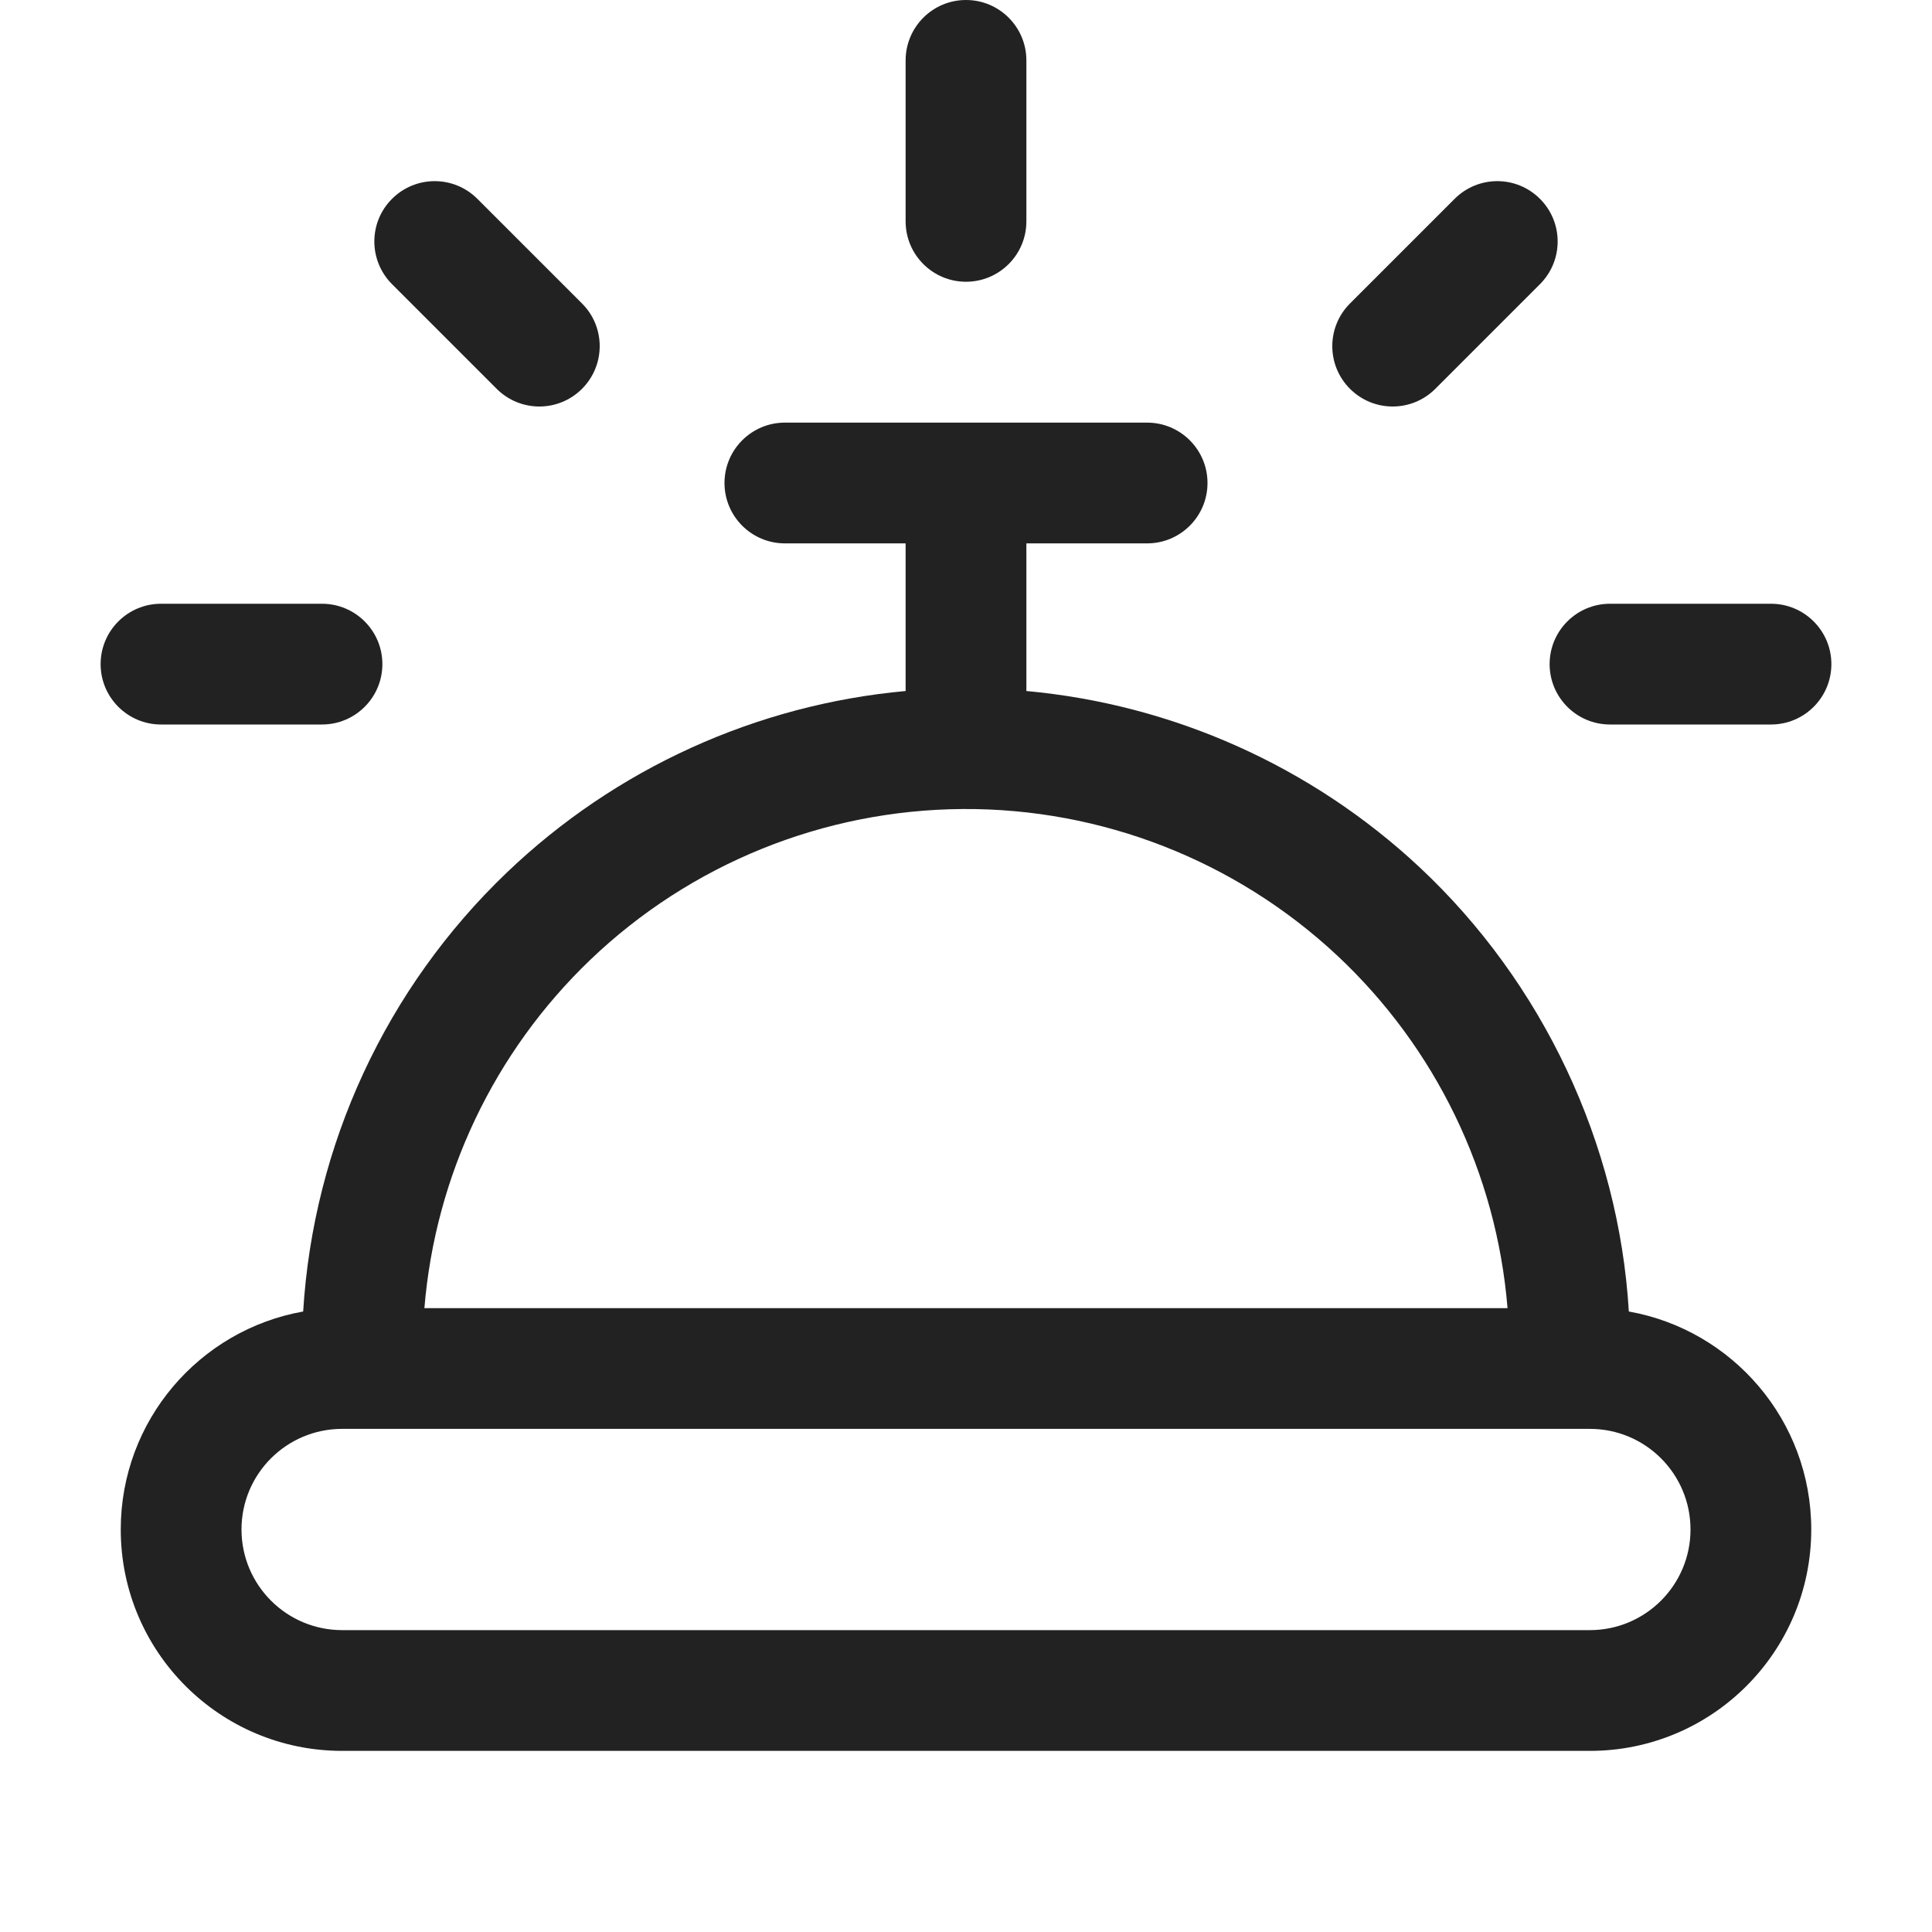 <svg width="24" height="24" viewBox="0 0 24 24" fill="none" xmlns="http://www.w3.org/2000/svg">
<path d="M12.75 0.75C12.75 0.336 12.414 0 12 0C11.586 0 11.25 0.336 11.25 0.75V2.75C11.25 3.164 11.586 3.5 12 3.5C12.414 3.5 12.75 3.164 12.75 2.75V0.75Z" fill="#222222"/>
<path d="M19.13 2.47C19.423 2.763 19.423 3.237 19.13 3.53L17.83 4.83C17.537 5.123 17.063 5.123 16.77 4.83C16.477 4.537 16.477 4.063 16.77 3.77L18.07 2.47C18.363 2.177 18.837 2.177 19.13 2.47Z" fill="#222222"/>
<path fill-rule="evenodd" clip-rule="evenodd" d="M12.75 6.75H14.25C14.664 6.75 15 6.414 15 6C15 5.586 14.664 5.25 14.25 5.25H9.75C9.336 5.25 9 5.586 9 6C9 6.414 9.336 6.75 9.75 6.75H11.25V8.584C9.397 8.753 7.648 9.545 6.294 10.841C4.795 12.276 3.893 14.223 3.766 16.292C2.478 16.521 1.5 17.646 1.5 19C1.5 20.519 2.731 21.75 4.25 21.75H19.75C21.269 21.75 22.5 20.519 22.5 19C22.5 17.646 21.522 16.521 20.234 16.292C20.109 14.202 19.161 12.2 17.632 10.771C16.287 9.515 14.567 8.75 12.75 8.584V6.75ZM16.608 11.867C17.836 13.015 18.591 14.578 18.727 16.25H5.272C5.407 14.607 6.138 13.068 7.332 11.924C8.578 10.731 10.233 10.061 11.959 10.05C13.684 10.039 15.347 10.69 16.608 11.867ZM4.25 17.75C3.56 17.75 3 18.309 3 19C3 19.69 3.56 20.25 4.25 20.25H19.75C20.44 20.25 21 19.69 21 19C21 18.309 20.44 17.75 19.75 17.75H4.25Z" fill="#222222"/>
<path d="M20 9L22 9C22.414 9 22.75 8.664 22.75 8.25C22.75 7.836 22.414 7.5 22 7.5L20 7.5C19.586 7.5 19.25 7.836 19.25 8.25C19.25 8.664 19.586 9 20 9Z" fill="#222222"/>
<path d="M4.87 2.47C5.163 2.177 5.637 2.177 5.93 2.47L7.23 3.77C7.523 4.062 7.523 4.537 7.23 4.83C6.937 5.123 6.463 5.123 6.17 4.83L4.87 3.53C4.577 3.237 4.577 2.762 4.87 2.47Z" fill="#222222"/>
<path d="M2 7.5C1.586 7.5 1.25 7.836 1.25 8.25C1.25 8.664 1.586 9 2 9H4C4.414 9 4.75 8.664 4.75 8.25C4.75 7.836 4.414 7.5 4 7.5H2Z" fill="#222222"/>
</svg>
